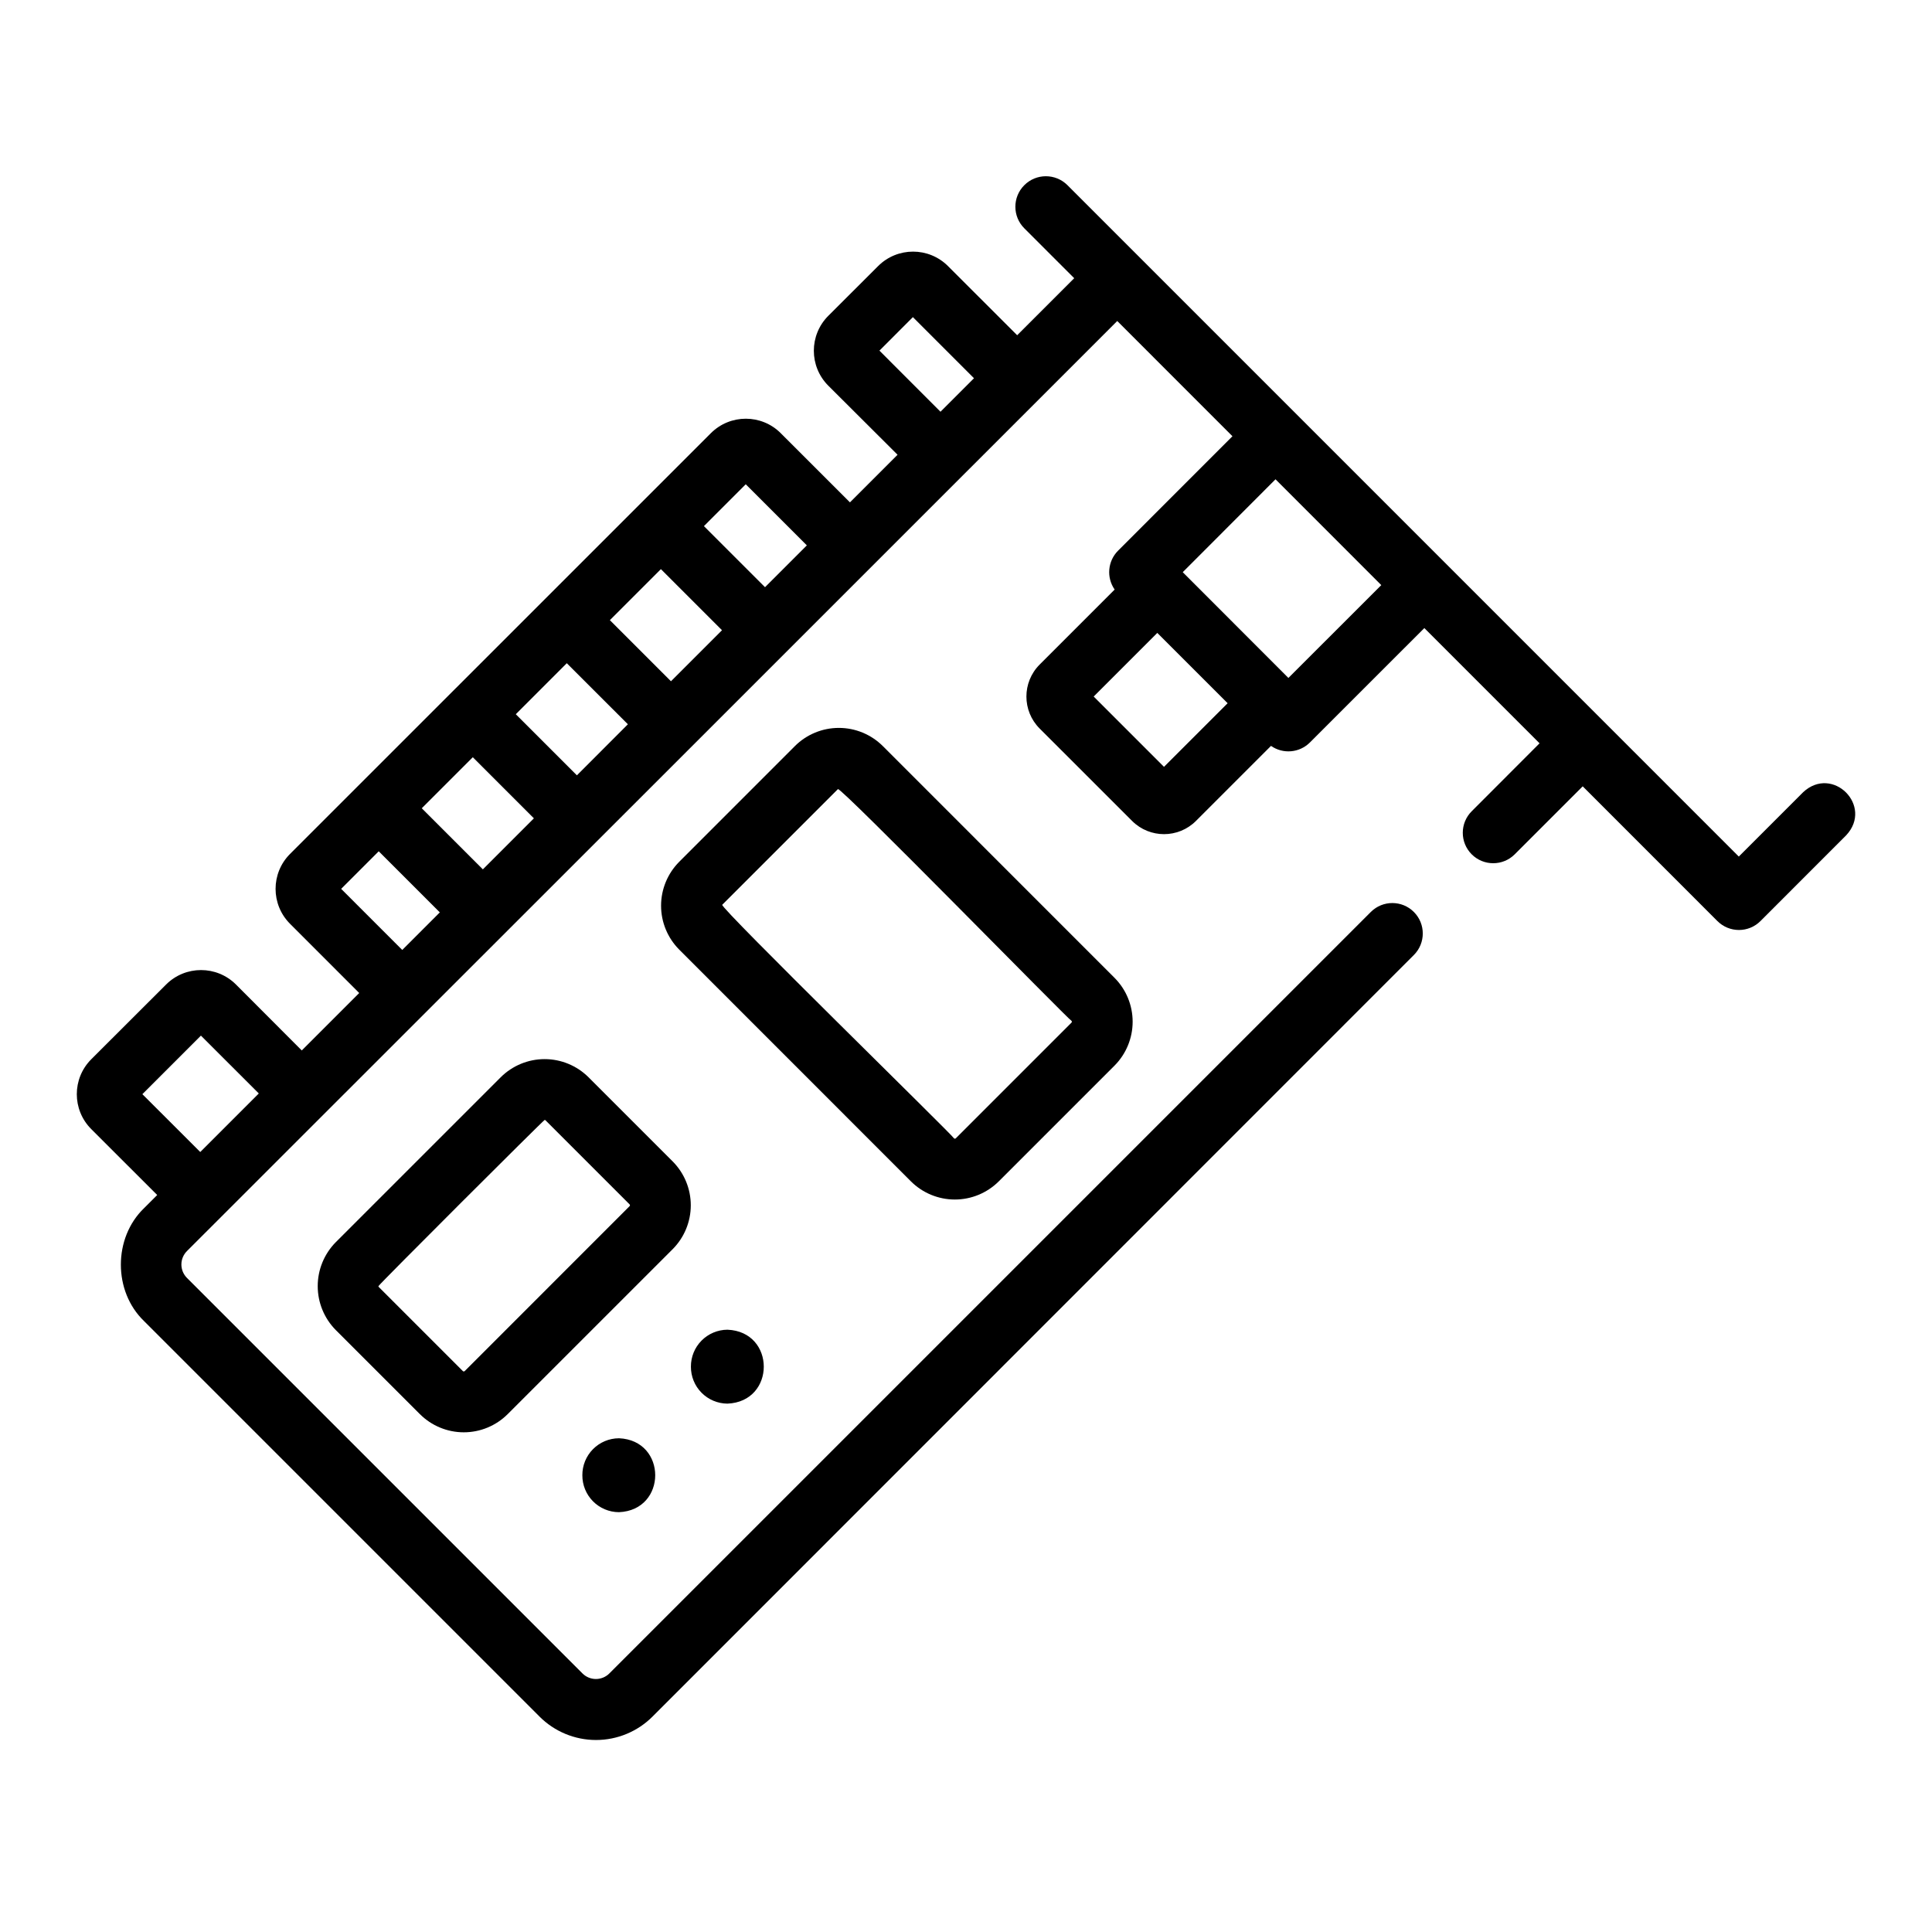 <?xml version="1.0" encoding="UTF-8"?>
<!-- Uploaded to: SVG Repo, www.svgrepo.com, Generator: SVG Repo Mixer Tools -->
<svg fill="#000000" width="800px" height="800px" version="1.1" viewBox="144 144 512 512" xmlns="http://www.w3.org/2000/svg">
 <g>
  <path d="m322.25 451.77-22.277-22.277c-3.09-3.082-7.277-4.816-11.645-4.816-4.363 0-8.551 1.734-11.641 4.816l-43.703 43.699c-3.066 3.102-4.785 7.285-4.785 11.645 0 4.359 1.719 8.543 4.785 11.641l22.277 22.27h0.004c3.086 3.09 7.273 4.828 11.641 4.828s8.559-1.738 11.645-4.828l43.699-43.691c3.082-3.09 4.816-7.277 4.816-11.641 0-4.367-1.734-8.555-4.816-11.645zm-11.406 11.879-43.691 43.699v0.004c-0.137 0.129-0.352 0.129-0.492 0l-22.27-22.27c-0.066-0.062-0.102-0.152-0.098-0.242 0.141-0.465 43.609-43.852 44.043-44.043 0.09-0.004 0.176 0.035 0.238 0.102l22.27 22.27c0.133 0.133 0.133 0.348 0 0.48z"/>
  <path d="m385.4 457.07c3.09 3.082 7.277 4.816 11.645 4.816 4.363 0 8.551-1.734 11.641-4.816l30.66-30.66h0.004c3.082-3.094 4.812-7.281 4.812-11.645 0-4.367-1.73-8.555-4.812-11.645l-61.395-61.406v0.004c-3.094-3.086-7.281-4.816-11.648-4.816-4.367 0-8.559 1.73-11.648 4.816l-30.652 30.66c-3.082 3.09-4.816 7.277-4.816 11.645 0 4.363 1.734 8.551 4.816 11.641zm-50-73.293 30.66-30.652c0.637-0.766 61.406 61.395 61.887 61.395h0.004c0.137 0.137 0.137 0.355 0 0.492l-30.652 30.652c-0.133 0.133-0.348 0.133-0.484 0-0.027-0.516-62.156-61.215-61.414-61.887z"/>
  <path d="m621.84 353.96-17.039 17.039-177.93-177.94c-3.164-3.148-8.281-3.137-11.43 0.027-3.152 3.164-3.141 8.281 0.023 11.43l13.211 13.211-15.113 15.113-18.34-18.328c-5.113-5.106-13.395-5.106-18.512 0l-13.199 13.18c-5.113 5.117-5.113 13.406 0 18.52l18.352 18.301-12.617 12.617-18.34-18.328v-0.004c-5.113-5.113-13.402-5.113-18.52 0l-111.52 111.5c-5.113 5.113-5.113 13.406 0 18.52l18.328 18.34-15.223 15.223-17.434-17.473c-5.113-5.109-13.406-5.109-18.52 0l-19.828 19.801c-5.113 5.117-5.113 13.406 0 18.52l17.473 17.461-3.477 3.477c-8.203 7.879-8.211 22.066 0 29.945l104.79 104.79-0.004 0.004c3.973 3.977 9.359 6.211 14.98 6.211 5.617 0 11.008-2.234 14.977-6.211l201.76-201.82c3.148-3.152 3.148-8.258 0-11.406-3.152-3.152-8.258-3.152-11.406 0l-201.79 201.79c-0.945 0.949-2.231 1.484-3.57 1.484s-2.625-0.535-3.57-1.484l-104.79-104.79c-0.953-0.945-1.492-2.234-1.492-3.578s0.539-2.629 1.492-3.574c24.613-24.559 246.52-246.46 246.52-246.46l30.531 30.539-30.309 30.324c-2.762 2.762-3.141 7.106-0.91 10.309l-19.891 19.891 0.004-0.004c-4.664 4.68-4.664 12.25 0 16.93l24.516 24.504h-0.004c4.676 4.664 12.242 4.664 16.918 0l19.891-19.891c3.203 2.234 7.547 1.855 10.309-0.906l30.328-30.32 30.531 30.539-17.984 18.012c-3.148 3.148-3.148 8.254 0 11.406 3.148 3.148 8.258 3.148 11.406 0l18.016-18.016 35.699 35.711v-0.004c1.512 1.516 3.566 2.363 5.703 2.363 2.141 0 4.191-0.848 5.703-2.363l22.73-22.742c7.246-7.789-3.625-18.68-11.434-11.395zm-244.78-117.04 8.867-8.879 16.191 16.195-8.879 8.879zm-35.43 35.418 16.191 16.191-11.082 11.082-16.191-16.184zm-19.816 52.203-16.191-16.191 13.523-13.523 16.191 16.191zm-24.93 24.93-16.191-16.191 13.512-13.523 16.191 16.184zm-24.918 24.918-16.191-16.191 13.523-13.523 16.191 16.191zm-37.555 5.168 9.957-9.957 16.191 16.191-9.957 9.957zm-52.68 54.41 15.516-15.516 15.34 15.328-15.516 15.516zm270.74-86.746-18.633-18.633 16.859-16.859 18.641 18.633zm32.969-23.559-28-28.027 24.586-24.617 28.031 28.043z"/>
  <path d="m298.33 534.95c-0.016 2.582 0.996 5.066 2.812 6.902 1.816 1.84 4.289 2.879 6.871 2.891 12.836-0.516 12.836-19.074 0-19.59v0.004c-2.582 0.012-5.055 1.051-6.871 2.891-1.816 1.836-2.828 4.32-2.812 6.902z"/>
  <path d="m327.1 506.18c-0.016 2.586 0.996 5.07 2.812 6.906 1.816 1.836 4.285 2.875 6.871 2.891 12.836-0.516 12.836-19.074 0-19.59-2.586 0.016-5.055 1.055-6.871 2.891-1.816 1.836-2.828 4.32-2.812 6.902z"/>
 </g>
</svg>